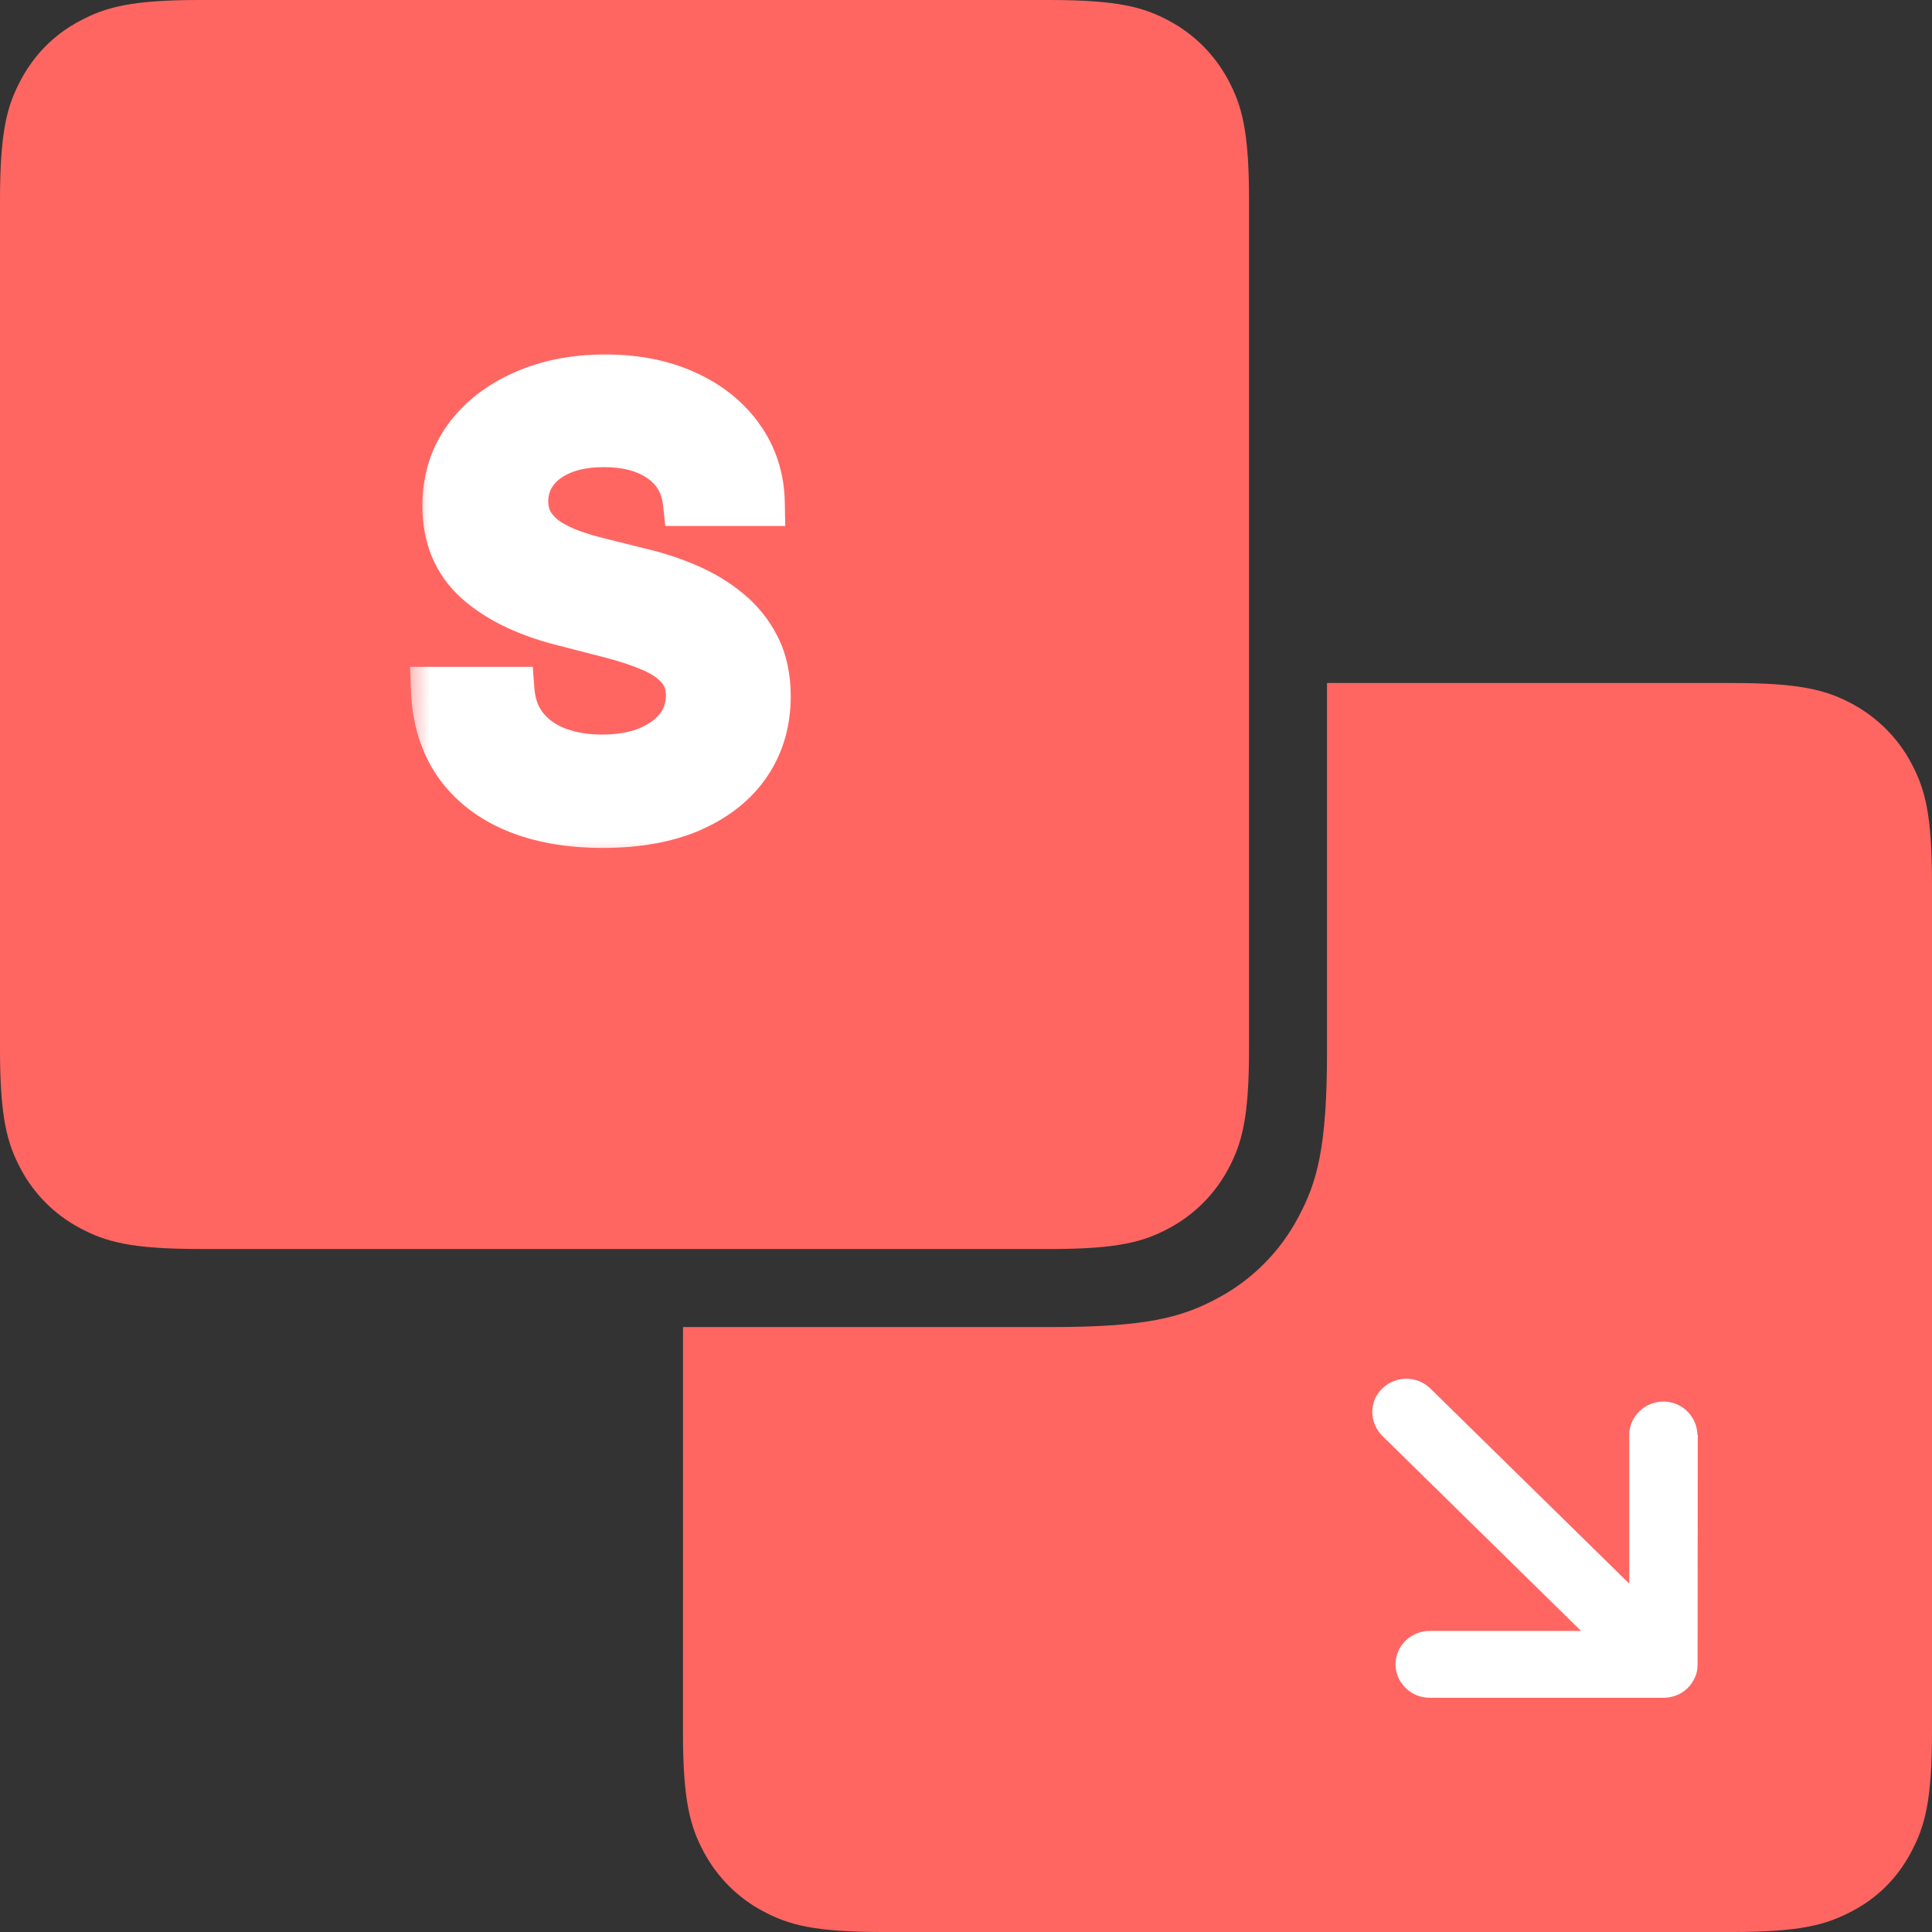 <svg width="42" height="42" viewBox="0 0 42 42" fill="none" xmlns="http://www.w3.org/2000/svg">
<rect x="0" y="0" width="42" height="42" fill="#333333" stroke="none"/>
<g clip-path="url(#clip0_170_253)">
<path fill-rule="evenodd" clip-rule="evenodd" d="M14.848 28.849L22.867 28.849C24.948 28.849 25.702 28.632 26.462 28.226C27.214 27.828 27.828 27.212 28.225 26.46C28.631 25.702 28.848 24.948 28.848 22.867L28.848 14.848L37.649 14.848C39.161 14.848 39.707 15.005 40.264 15.301C40.808 15.594 41.258 16.041 41.546 16.584C41.842 17.139 42 17.684 42 19.199L42 37.649C42 39.161 41.842 39.707 41.546 40.264C41.251 40.821 40.824 41.252 40.265 41.546C39.705 41.84 39.161 42 37.649 42L19.198 42C17.686 42 17.138 41.842 16.583 41.546C16.039 41.257 15.592 40.807 15.301 40.264C15.005 39.709 14.847 39.161 14.847 37.649L14.848 28.849Z" fill="#FF6662"/>
<path d="M36.901 31.197C36.898 31.003 36.819 30.817 36.68 30.681C36.541 30.544 36.354 30.468 36.159 30.469C35.756 30.469 35.418 30.796 35.418 31.197V34.426L31.096 30.186C30.956 30.049 30.768 29.972 30.573 29.972C30.377 29.972 30.189 30.049 30.049 30.186C29.908 30.32 29.832 30.505 29.832 30.698C29.832 30.891 29.916 31.079 30.049 31.213L34.371 35.455H31.08C30.67 35.455 30.338 35.78 30.338 36.18C30.338 36.58 30.672 36.908 31.08 36.908H36.166C36.263 36.908 36.359 36.889 36.448 36.853C36.629 36.781 36.773 36.639 36.849 36.458C36.891 36.372 36.904 36.277 36.904 36.182L36.908 31.195L36.901 31.197Z" fill="white"/>
<path fill-rule="evenodd" clip-rule="evenodd" d="M22.802 27.152L4.351 27.152C2.839 27.152 2.293 26.994 1.736 26.696C1.191 26.407 0.744 25.962 0.454 25.417C0.158 24.862 -4.60246e-05 24.314 -4.61568e-05 22.802L-4.77698e-05 4.351C-4.79019e-05 2.839 0.157 2.293 0.454 1.736C0.75 1.179 1.182 0.748 1.736 0.454C2.291 0.159 2.838 1.73844e-05 4.351 1.72522e-05L22.802 1.56392e-05C24.314 1.5507e-05 24.862 0.157 25.417 0.454C25.961 0.743 26.408 1.193 26.699 1.736C26.995 2.291 27.153 2.838 27.153 4.351L27.153 22.802C27.153 24.314 26.995 24.862 26.699 25.417C26.407 25.961 25.96 26.408 25.417 26.699C24.862 26.995 24.314 27.153 22.802 27.153L22.802 27.152Z" fill="#FF6662"/>
<mask id="path-4-outside-1_170_253" maskUnits="userSpaceOnUse" x="8.842" y="6.789" width="9" height="12" fill="black">
<rect fill="white" x="8.842" y="6.789" width="9" height="12"/>
<path d="M14.913 10.934C14.87 10.531 14.688 10.217 14.368 9.992C14.051 9.768 13.639 9.655 13.131 9.655C12.774 9.655 12.467 9.709 12.212 9.817C11.957 9.924 11.761 10.071 11.626 10.255C11.49 10.44 11.421 10.651 11.418 10.888C11.418 11.085 11.463 11.256 11.552 11.4C11.644 11.545 11.769 11.668 11.926 11.77C12.083 11.868 12.257 11.951 12.447 12.019C12.638 12.086 12.831 12.143 13.025 12.19L13.911 12.411C14.268 12.494 14.611 12.607 14.94 12.748C15.273 12.89 15.57 13.068 15.831 13.284C16.096 13.499 16.305 13.759 16.459 14.064C16.613 14.369 16.69 14.726 16.69 15.135C16.69 15.689 16.549 16.177 16.265 16.598C15.982 17.017 15.573 17.345 15.037 17.582C14.505 17.816 13.86 17.933 13.103 17.933C12.367 17.933 11.729 17.819 11.187 17.591C10.649 17.363 10.227 17.031 9.922 16.594C9.621 16.157 9.458 15.624 9.433 14.996H11.118C11.143 15.326 11.244 15.6 11.423 15.818C11.601 16.037 11.834 16.2 12.12 16.308C12.409 16.415 12.732 16.469 13.089 16.469C13.462 16.469 13.788 16.414 14.068 16.303C14.351 16.189 14.573 16.032 14.733 15.832C14.893 15.629 14.974 15.392 14.977 15.121C14.974 14.875 14.902 14.672 14.76 14.512C14.619 14.349 14.42 14.213 14.165 14.105C13.912 13.995 13.617 13.896 13.278 13.81L12.203 13.533C11.424 13.333 10.809 13.03 10.356 12.624C9.907 12.214 9.682 11.671 9.682 10.994C9.682 10.437 9.833 9.949 10.135 9.531C10.439 9.112 10.853 8.787 11.377 8.556C11.9 8.323 12.492 8.206 13.154 8.206C13.825 8.206 14.413 8.323 14.917 8.556C15.425 8.787 15.824 9.109 16.113 9.521C16.402 9.931 16.552 10.402 16.561 10.934H14.913Z"/>
</mask>
<path d="M14.913 10.934C14.87 10.531 14.688 10.217 14.368 9.992C14.051 9.768 13.639 9.655 13.131 9.655C12.774 9.655 12.467 9.709 12.212 9.817C11.957 9.924 11.761 10.071 11.626 10.255C11.49 10.44 11.421 10.651 11.418 10.888C11.418 11.085 11.463 11.256 11.552 11.4C11.644 11.545 11.769 11.668 11.926 11.77C12.083 11.868 12.257 11.951 12.447 12.019C12.638 12.086 12.831 12.143 13.025 12.19L13.911 12.411C14.268 12.494 14.611 12.607 14.94 12.748C15.273 12.89 15.57 13.068 15.831 13.284C16.096 13.499 16.305 13.759 16.459 14.064C16.613 14.369 16.69 14.726 16.69 15.135C16.69 15.689 16.549 16.177 16.265 16.598C15.982 17.017 15.573 17.345 15.037 17.582C14.505 17.816 13.86 17.933 13.103 17.933C12.367 17.933 11.729 17.819 11.187 17.591C10.649 17.363 10.227 17.031 9.922 16.594C9.621 16.157 9.458 15.624 9.433 14.996H11.118C11.143 15.326 11.244 15.6 11.423 15.818C11.601 16.037 11.834 16.2 12.12 16.308C12.409 16.415 12.732 16.469 13.089 16.469C13.462 16.469 13.788 16.414 14.068 16.303C14.351 16.189 14.573 16.032 14.733 15.832C14.893 15.629 14.974 15.392 14.977 15.121C14.974 14.875 14.902 14.672 14.76 14.512C14.619 14.349 14.42 14.213 14.165 14.105C13.912 13.995 13.617 13.896 13.278 13.81L12.203 13.533C11.424 13.333 10.809 13.03 10.356 12.624C9.907 12.214 9.682 11.671 9.682 10.994C9.682 10.437 9.833 9.949 10.135 9.531C10.439 9.112 10.853 8.787 11.377 8.556C11.9 8.323 12.492 8.206 13.154 8.206C13.825 8.206 14.413 8.323 14.917 8.556C15.425 8.787 15.824 9.109 16.113 9.521C16.402 9.931 16.552 10.402 16.561 10.934H14.913Z" fill="white"/>
<path d="M14.913 10.934L14.415 10.987L14.463 11.434H14.913V10.934ZM14.368 9.992L14.079 10.4L14.081 10.401L14.368 9.992ZM12.212 9.817L12.406 10.277H12.406L12.212 9.817ZM11.626 10.255L11.223 9.96H11.223L11.626 10.255ZM11.418 10.888L10.918 10.881V10.888H11.418ZM11.552 11.4L11.126 11.663L11.13 11.669L11.552 11.4ZM11.926 11.77L11.654 12.189L11.66 12.193L11.926 11.77ZM12.447 12.019L12.28 12.49H12.28L12.447 12.019ZM13.025 12.19L13.146 11.704L13.14 11.703L13.025 12.19ZM13.911 12.411L13.79 12.896L13.798 12.898L13.911 12.411ZM14.94 12.748L14.743 13.208L14.745 13.208L14.94 12.748ZM15.831 13.284L15.514 13.67L15.516 13.671L15.831 13.284ZM16.265 16.598L16.68 16.878L16.68 16.877L16.265 16.598ZM15.037 17.582L15.239 18.04L15.24 18.039L15.037 17.582ZM11.187 17.591L10.992 18.051L10.993 18.052L11.187 17.591ZM9.922 16.594L9.511 16.878L9.512 16.88L9.922 16.594ZM9.433 14.996V14.496H8.913L8.933 15.016L9.433 14.996ZM11.118 14.996L11.617 14.959L11.582 14.496H11.118V14.996ZM11.423 15.818L11.81 15.502H11.81L11.423 15.818ZM12.12 16.308L11.944 16.776L11.945 16.776L12.12 16.308ZM14.068 16.303L14.252 16.768L14.255 16.767L14.068 16.303ZM14.733 15.832L15.123 16.144L15.125 16.142L14.733 15.832ZM14.977 15.121L15.477 15.127L15.477 15.115L14.977 15.121ZM14.76 14.512L14.383 14.839L14.386 14.843L14.76 14.512ZM14.165 14.105L13.964 14.563L13.971 14.566L14.165 14.105ZM13.278 13.81L13.154 14.294L13.155 14.295L13.278 13.81ZM12.203 13.533L12.328 13.049L12.327 13.049L12.203 13.533ZM10.356 12.624L10.02 12.993L10.022 12.996L10.356 12.624ZM10.135 9.531L9.73 9.236L9.729 9.238L10.135 9.531ZM11.377 8.556L11.578 9.014L11.581 9.013L11.377 8.556ZM14.917 8.556L14.707 9.01L14.71 9.012L14.917 8.556ZM16.113 9.521L15.704 9.808L15.705 9.81L16.113 9.521ZM16.561 10.934V11.434H17.07L17.061 10.925L16.561 10.934ZM15.41 10.881C15.352 10.34 15.098 9.894 14.655 9.583L14.081 10.401C14.278 10.54 14.387 10.721 14.415 10.987L15.41 10.881ZM14.657 9.584C14.233 9.284 13.711 9.155 13.131 9.155V10.155C13.567 10.155 13.869 10.251 14.079 10.4L14.657 9.584ZM13.131 9.155C12.725 9.155 12.35 9.216 12.018 9.356L12.406 10.277C12.585 10.202 12.822 10.155 13.131 10.155V9.155ZM12.018 9.356C11.697 9.491 11.422 9.688 11.223 9.96L12.029 10.551C12.101 10.453 12.217 10.357 12.406 10.277L12.018 9.356ZM11.223 9.96C11.023 10.231 10.922 10.544 10.918 10.881L11.918 10.894C11.92 10.758 11.957 10.649 12.029 10.551L11.223 9.96ZM10.918 10.888C10.918 11.162 10.981 11.427 11.126 11.663L11.977 11.138C11.944 11.084 11.918 11.007 11.918 10.888H10.918ZM11.13 11.669C11.265 11.88 11.443 12.052 11.654 12.189L12.197 11.35C12.095 11.284 12.024 11.21 11.973 11.131L11.13 11.669ZM11.66 12.193C11.851 12.313 12.058 12.411 12.28 12.49L12.615 11.548C12.455 11.491 12.315 11.423 12.192 11.346L11.66 12.193ZM12.28 12.49C12.488 12.564 12.697 12.626 12.909 12.676L13.14 11.703C12.964 11.661 12.789 11.609 12.615 11.548L12.28 12.49ZM12.903 12.675L13.79 12.896L14.032 11.926L13.146 11.705L12.903 12.675ZM13.798 12.898C14.126 12.975 14.441 13.078 14.743 13.208L15.138 12.289C14.781 12.135 14.409 12.014 14.024 11.924L13.798 12.898ZM14.745 13.208C15.036 13.332 15.291 13.487 15.514 13.67L16.149 12.898C15.848 12.65 15.51 12.447 15.136 12.288L14.745 13.208ZM15.516 13.671C15.726 13.843 15.891 14.047 16.013 14.289L16.905 13.838C16.72 13.471 16.466 13.156 16.147 12.896L15.516 13.671ZM16.013 14.289C16.125 14.511 16.19 14.789 16.19 15.135H17.19C17.19 14.663 17.101 14.226 16.905 13.838L16.013 14.289ZM16.19 15.135C16.19 15.599 16.073 15.988 15.85 16.32L16.68 16.877C17.024 16.366 17.19 15.779 17.19 15.135H16.19ZM15.851 16.318C15.629 16.647 15.299 16.919 14.835 17.125L15.24 18.039C15.847 17.77 16.336 17.387 16.68 16.878L15.851 16.318ZM14.836 17.124C14.383 17.323 13.811 17.433 13.103 17.433V18.433C13.909 18.433 14.627 18.308 15.239 18.04L14.836 17.124ZM13.103 17.433C12.418 17.433 11.848 17.326 11.381 17.13L10.993 18.052C11.61 18.311 12.317 18.433 13.103 18.433V17.433ZM11.382 17.13C10.921 16.936 10.578 16.66 10.332 16.308L9.512 16.88C9.876 17.401 10.376 17.791 10.992 18.051L11.382 17.13ZM10.334 16.31C10.095 15.964 9.954 15.528 9.933 14.977L8.933 15.016C8.961 15.721 9.146 16.349 9.511 16.878L10.334 16.31ZM9.433 15.496H11.118V14.496H9.433V15.496ZM10.619 15.034C10.65 15.447 10.782 15.824 11.035 16.134L11.81 15.502C11.707 15.376 11.635 15.204 11.617 14.959L10.619 15.034ZM11.035 16.134C11.274 16.427 11.582 16.639 11.944 16.776L12.296 15.84C12.085 15.76 11.928 15.646 11.81 15.502L11.035 16.134ZM11.945 16.776C12.298 16.908 12.682 16.969 13.089 16.969V15.969C12.783 15.969 12.52 15.923 12.294 15.839L11.945 16.776ZM13.089 16.969C13.51 16.969 13.901 16.907 14.252 16.768L13.884 15.838C13.675 15.921 13.413 15.969 13.089 15.969V16.969ZM14.255 16.767C14.602 16.627 14.9 16.424 15.123 16.144L14.342 15.52C14.245 15.641 14.1 15.751 13.881 15.839L14.255 16.767ZM15.125 16.142C15.357 15.847 15.473 15.502 15.477 15.127L14.477 15.115C14.476 15.282 14.428 15.41 14.34 15.523L15.125 16.142ZM15.477 15.115C15.473 14.768 15.368 14.444 15.135 14.18L14.386 14.843C14.436 14.9 14.476 14.982 14.477 15.127L15.477 15.115ZM15.138 14.184C14.934 13.949 14.666 13.774 14.359 13.645L13.971 14.566C14.175 14.652 14.303 14.748 14.383 14.839L15.138 14.184ZM14.366 13.648C14.083 13.523 13.76 13.417 13.402 13.325L13.155 14.295C13.474 14.376 13.742 14.466 13.964 14.563L14.366 13.648ZM13.403 13.326L12.328 13.049L12.078 14.017L13.154 14.294L13.403 13.326ZM12.327 13.049C11.602 12.863 11.067 12.59 10.69 12.252L10.022 12.996C10.551 13.47 11.246 13.803 12.078 14.017L12.327 13.049ZM10.693 12.254C10.36 11.951 10.182 11.548 10.182 10.994H9.182C9.182 11.794 9.454 12.478 10.02 12.993L10.693 12.254ZM10.182 10.994C10.182 10.533 10.305 10.149 10.54 9.823L9.729 9.238C9.361 9.749 9.182 10.341 9.182 10.994H10.182ZM10.539 9.825C10.786 9.485 11.127 9.213 11.578 9.014L11.175 8.099C10.579 8.362 10.092 8.739 9.73 9.236L10.539 9.825ZM11.581 9.013C12.03 8.812 12.552 8.706 13.154 8.706V7.706C12.433 7.706 11.769 7.833 11.172 8.1L11.581 9.013ZM13.154 8.706C13.767 8.706 14.28 8.812 14.707 9.01L15.128 8.103C14.545 7.833 13.883 7.706 13.154 7.706V8.706ZM14.71 9.012C15.146 9.21 15.471 9.477 15.704 9.808L16.522 9.234C16.176 8.741 15.704 8.365 15.124 8.101L14.71 9.012ZM15.705 9.81C15.932 10.132 16.053 10.504 16.061 10.943L17.061 10.925C17.05 10.299 16.872 9.729 16.521 9.233L15.705 9.81ZM16.561 10.434H14.913V11.434H16.561V10.434Z" fill="white" mask="url(#path-4-outside-1_170_253)"/>
</g>
<defs>
<clipPath id="clip0_170_253">
<rect width="42" height="42" fill="white" transform="translate(42 42) rotate(180)"/>
</clipPath>
</defs>
</svg>
